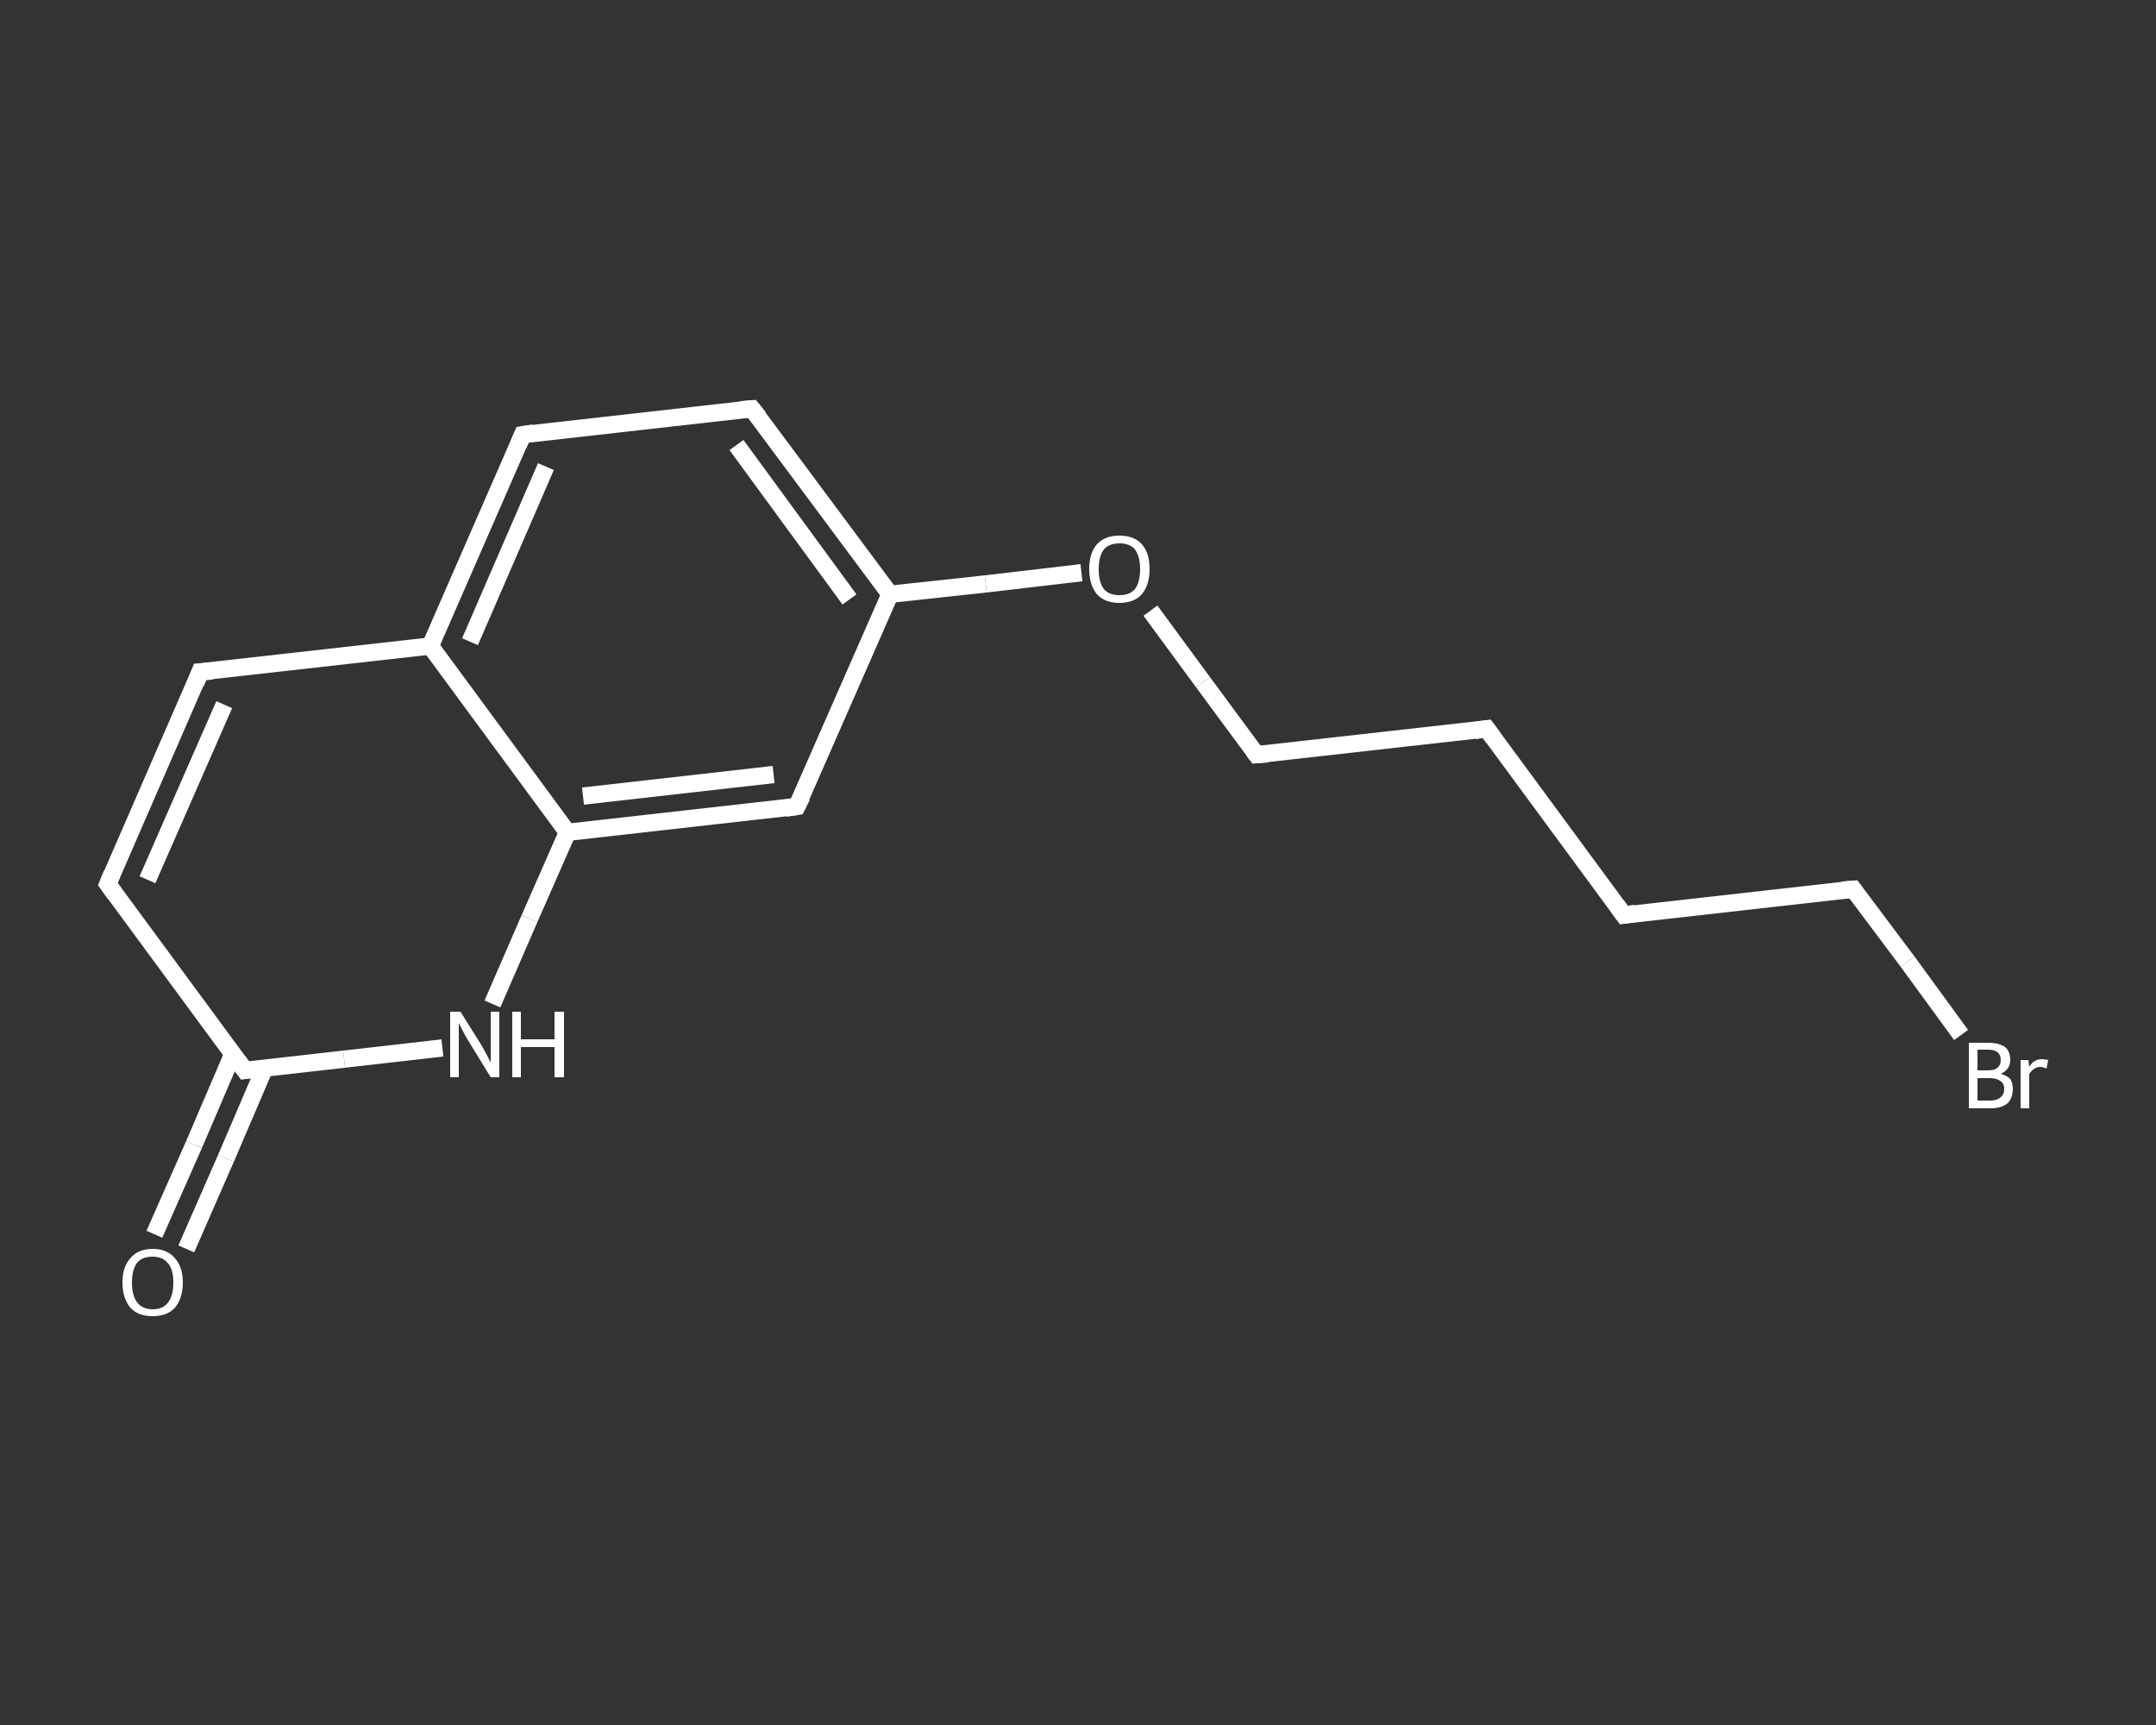 <?xml version='1.0' encoding='iso-8859-1'?>
<svg version='1.1' baseProfile='full'
              xmlns='http://www.w3.org/2000/svg'
                      xmlns:rdkit='http://www.rdkit.org/xml'
                      xmlns:xlink='http://www.w3.org/1999/xlink'
                  xml:space='preserve'
width='250px' height='200px' viewBox='0 0 250 200'>
<rect x="0" y="0" width="250" height="200" fill="#333333" stroke="none"/>
<!-- END OF HEADER -->
<rect style='opacity:1.0;fill:transparent;stroke:none' width='250.0' height='200.0' x='0.0' y='0.0'> </rect>
<path class='bond-0 atom-0 atom-1' d='M 17.9,143.1 L 22.5,132.7' style='fill:none;fill-rule:evenodd;stroke:#FFFFFF;stroke-width:2.0px;stroke-linecap:butt;stroke-linejoin:miter;stroke-opacity:1' />
<path class='bond-0 atom-0 atom-1' d='M 22.5,132.7 L 27.0,122.2' style='fill:none;fill-rule:evenodd;stroke:#FFFFFF;stroke-width:2.0px;stroke-linecap:butt;stroke-linejoin:miter;stroke-opacity:1' />
<path class='bond-0 atom-0 atom-1' d='M 21.6,144.8 L 26.2,134.3' style='fill:none;fill-rule:evenodd;stroke:#FFFFFF;stroke-width:2.0px;stroke-linecap:butt;stroke-linejoin:miter;stroke-opacity:1' />
<path class='bond-0 atom-0 atom-1' d='M 26.2,134.3 L 30.7,123.8' style='fill:none;fill-rule:evenodd;stroke:#FFFFFF;stroke-width:2.0px;stroke-linecap:butt;stroke-linejoin:miter;stroke-opacity:1' />
<path class='bond-1 atom-1 atom-2' d='M 28.4,124.1 L 12.5,102.5' style='fill:none;fill-rule:evenodd;stroke:#FFFFFF;stroke-width:2.0px;stroke-linecap:butt;stroke-linejoin:miter;stroke-opacity:1' />
<path class='bond-2 atom-2 atom-3' d='M 12.5,102.5 L 23.2,77.9' style='fill:none;fill-rule:evenodd;stroke:#FFFFFF;stroke-width:2.0px;stroke-linecap:butt;stroke-linejoin:miter;stroke-opacity:1' />
<path class='bond-2 atom-2 atom-3' d='M 17.1,102.0 L 26.0,81.7' style='fill:none;fill-rule:evenodd;stroke:#FFFFFF;stroke-width:2.0px;stroke-linecap:butt;stroke-linejoin:miter;stroke-opacity:1' />
<path class='bond-3 atom-3 atom-4' d='M 23.2,77.9 L 49.9,74.9' style='fill:none;fill-rule:evenodd;stroke:#FFFFFF;stroke-width:2.0px;stroke-linecap:butt;stroke-linejoin:miter;stroke-opacity:1' />
<path class='bond-4 atom-4 atom-5' d='M 49.9,74.9 L 60.6,50.4' style='fill:none;fill-rule:evenodd;stroke:#FFFFFF;stroke-width:2.0px;stroke-linecap:butt;stroke-linejoin:miter;stroke-opacity:1' />
<path class='bond-4 atom-4 atom-5' d='M 54.5,74.4 L 63.3,54.1' style='fill:none;fill-rule:evenodd;stroke:#FFFFFF;stroke-width:2.0px;stroke-linecap:butt;stroke-linejoin:miter;stroke-opacity:1' />
<path class='bond-5 atom-5 atom-6' d='M 60.6,50.4 L 87.2,47.4' style='fill:none;fill-rule:evenodd;stroke:#FFFFFF;stroke-width:2.0px;stroke-linecap:butt;stroke-linejoin:miter;stroke-opacity:1' />
<path class='bond-6 atom-6 atom-7' d='M 87.2,47.4 L 103.2,68.9' style='fill:none;fill-rule:evenodd;stroke:#FFFFFF;stroke-width:2.0px;stroke-linecap:butt;stroke-linejoin:miter;stroke-opacity:1' />
<path class='bond-6 atom-6 atom-7' d='M 85.4,51.6 L 98.5,69.5' style='fill:none;fill-rule:evenodd;stroke:#FFFFFF;stroke-width:2.0px;stroke-linecap:butt;stroke-linejoin:miter;stroke-opacity:1' />
<path class='bond-7 atom-7 atom-8' d='M 103.2,68.9 L 114.3,67.7' style='fill:none;fill-rule:evenodd;stroke:#FFFFFF;stroke-width:2.0px;stroke-linecap:butt;stroke-linejoin:miter;stroke-opacity:1' />
<path class='bond-7 atom-7 atom-8' d='M 114.3,67.7 L 125.4,66.4' style='fill:none;fill-rule:evenodd;stroke:#FFFFFF;stroke-width:2.0px;stroke-linecap:butt;stroke-linejoin:miter;stroke-opacity:1' />
<path class='bond-8 atom-8 atom-9' d='M 133.4,70.8 L 139.5,79.1' style='fill:none;fill-rule:evenodd;stroke:#FFFFFF;stroke-width:2.0px;stroke-linecap:butt;stroke-linejoin:miter;stroke-opacity:1' />
<path class='bond-8 atom-8 atom-9' d='M 139.5,79.1 L 145.7,87.5' style='fill:none;fill-rule:evenodd;stroke:#FFFFFF;stroke-width:2.0px;stroke-linecap:butt;stroke-linejoin:miter;stroke-opacity:1' />
<path class='bond-9 atom-9 atom-10' d='M 145.7,87.5 L 172.4,84.5' style='fill:none;fill-rule:evenodd;stroke:#FFFFFF;stroke-width:2.0px;stroke-linecap:butt;stroke-linejoin:miter;stroke-opacity:1' />
<path class='bond-10 atom-10 atom-11' d='M 172.4,84.5 L 188.3,106.1' style='fill:none;fill-rule:evenodd;stroke:#FFFFFF;stroke-width:2.0px;stroke-linecap:butt;stroke-linejoin:miter;stroke-opacity:1' />
<path class='bond-11 atom-11 atom-12' d='M 188.3,106.1 L 214.9,103.1' style='fill:none;fill-rule:evenodd;stroke:#FFFFFF;stroke-width:2.0px;stroke-linecap:butt;stroke-linejoin:miter;stroke-opacity:1' />
<path class='bond-12 atom-12 atom-13' d='M 214.9,103.1 L 221.2,111.5' style='fill:none;fill-rule:evenodd;stroke:#FFFFFF;stroke-width:2.0px;stroke-linecap:butt;stroke-linejoin:miter;stroke-opacity:1' />
<path class='bond-12 atom-12 atom-13' d='M 221.2,111.5 L 227.4,120.0' style='fill:none;fill-rule:evenodd;stroke:#FFFFFF;stroke-width:2.0px;stroke-linecap:butt;stroke-linejoin:miter;stroke-opacity:1' />
<path class='bond-13 atom-7 atom-14' d='M 103.2,68.9 L 92.4,93.5' style='fill:none;fill-rule:evenodd;stroke:#FFFFFF;stroke-width:2.0px;stroke-linecap:butt;stroke-linejoin:miter;stroke-opacity:1' />
<path class='bond-14 atom-14 atom-15' d='M 92.4,93.5 L 65.8,96.5' style='fill:none;fill-rule:evenodd;stroke:#FFFFFF;stroke-width:2.0px;stroke-linecap:butt;stroke-linejoin:miter;stroke-opacity:1' />
<path class='bond-14 atom-14 atom-15' d='M 89.7,89.8 L 67.6,92.3' style='fill:none;fill-rule:evenodd;stroke:#FFFFFF;stroke-width:2.0px;stroke-linecap:butt;stroke-linejoin:miter;stroke-opacity:1' />
<path class='bond-15 atom-15 atom-16' d='M 65.8,96.5 L 61.4,106.5' style='fill:none;fill-rule:evenodd;stroke:#FFFFFF;stroke-width:2.0px;stroke-linecap:butt;stroke-linejoin:miter;stroke-opacity:1' />
<path class='bond-15 atom-15 atom-16' d='M 61.4,106.5 L 57.1,116.4' style='fill:none;fill-rule:evenodd;stroke:#FFFFFF;stroke-width:2.0px;stroke-linecap:butt;stroke-linejoin:miter;stroke-opacity:1' />
<path class='bond-16 atom-16 atom-1' d='M 51.3,121.5 L 39.9,122.8' style='fill:none;fill-rule:evenodd;stroke:#FFFFFF;stroke-width:2.0px;stroke-linecap:butt;stroke-linejoin:miter;stroke-opacity:1' />
<path class='bond-16 atom-16 atom-1' d='M 39.9,122.8 L 28.4,124.1' style='fill:none;fill-rule:evenodd;stroke:#FFFFFF;stroke-width:2.0px;stroke-linecap:butt;stroke-linejoin:miter;stroke-opacity:1' />
<path class='bond-17 atom-15 atom-4' d='M 65.8,96.5 L 49.9,74.9' style='fill:none;fill-rule:evenodd;stroke:#FFFFFF;stroke-width:2.0px;stroke-linecap:butt;stroke-linejoin:miter;stroke-opacity:1' />
<path d='M 27.6,123.0 L 28.4,124.1 L 29.0,124.0' style='fill:none;stroke:#FFFFFF;stroke-width:2.0px;stroke-linecap:butt;stroke-linejoin:miter;stroke-opacity:1;' />
<path d='M 13.3,103.6 L 12.5,102.5 L 13.0,101.3' style='fill:none;stroke:#FFFFFF;stroke-width:2.0px;stroke-linecap:butt;stroke-linejoin:miter;stroke-opacity:1;' />
<path d='M 22.7,79.2 L 23.2,77.9 L 24.6,77.8' style='fill:none;stroke:#FFFFFF;stroke-width:2.0px;stroke-linecap:butt;stroke-linejoin:miter;stroke-opacity:1;' />
<path d='M 60.1,51.6 L 60.6,50.4 L 61.9,50.2' style='fill:none;stroke:#FFFFFF;stroke-width:2.0px;stroke-linecap:butt;stroke-linejoin:miter;stroke-opacity:1;' />
<path d='M 85.9,47.5 L 87.2,47.4 L 88.0,48.4' style='fill:none;stroke:#FFFFFF;stroke-width:2.0px;stroke-linecap:butt;stroke-linejoin:miter;stroke-opacity:1;' />
<path d='M 145.4,87.1 L 145.7,87.5 L 147.0,87.4' style='fill:none;stroke:#FFFFFF;stroke-width:2.0px;stroke-linecap:butt;stroke-linejoin:miter;stroke-opacity:1;' />
<path d='M 171.0,84.7 L 172.4,84.5 L 173.2,85.6' style='fill:none;stroke:#FFFFFF;stroke-width:2.0px;stroke-linecap:butt;stroke-linejoin:miter;stroke-opacity:1;' />
<path d='M 187.5,105.0 L 188.3,106.1 L 189.6,105.9' style='fill:none;stroke:#FFFFFF;stroke-width:2.0px;stroke-linecap:butt;stroke-linejoin:miter;stroke-opacity:1;' />
<path d='M 213.6,103.2 L 214.9,103.1 L 215.2,103.5' style='fill:none;stroke:#FFFFFF;stroke-width:2.0px;stroke-linecap:butt;stroke-linejoin:miter;stroke-opacity:1;' />
<path d='M 93.0,92.3 L 92.4,93.5 L 91.1,93.7' style='fill:none;stroke:#FFFFFF;stroke-width:2.0px;stroke-linecap:butt;stroke-linejoin:miter;stroke-opacity:1;' />
<path class='atom-0' d='M 14.2 148.7
Q 14.2 146.9, 15.1 145.9
Q 16.0 144.8, 17.7 144.8
Q 19.4 144.8, 20.3 145.9
Q 21.2 146.9, 21.2 148.7
Q 21.2 150.5, 20.3 151.6
Q 19.4 152.6, 17.7 152.6
Q 16.0 152.6, 15.1 151.6
Q 14.2 150.5, 14.2 148.7
M 17.7 151.8
Q 18.9 151.8, 19.5 151.0
Q 20.1 150.2, 20.1 148.7
Q 20.1 147.2, 19.5 146.5
Q 18.9 145.7, 17.7 145.7
Q 16.5 145.7, 15.9 146.4
Q 15.3 147.2, 15.3 148.7
Q 15.3 150.2, 15.9 151.0
Q 16.5 151.8, 17.7 151.8
' fill='#FFFFFF'/>
<path class='atom-8' d='M 126.3 66.0
Q 126.3 64.1, 127.2 63.1
Q 128.1 62.1, 129.8 62.1
Q 131.5 62.1, 132.4 63.1
Q 133.3 64.1, 133.3 66.0
Q 133.3 67.8, 132.4 68.9
Q 131.5 69.9, 129.8 69.9
Q 128.1 69.9, 127.2 68.9
Q 126.3 67.8, 126.3 66.0
M 129.8 69.0
Q 131.0 69.0, 131.6 68.3
Q 132.2 67.5, 132.2 66.0
Q 132.2 64.5, 131.6 63.7
Q 131.0 63.0, 129.8 63.0
Q 128.6 63.0, 128.0 63.7
Q 127.4 64.5, 127.4 66.0
Q 127.4 67.5, 128.0 68.3
Q 128.6 69.0, 129.8 69.0
' fill='#FFFFFF'/>
<path class='atom-13' d='M 232.0 124.5
Q 232.7 124.7, 233.1 125.1
Q 233.4 125.6, 233.4 126.2
Q 233.4 127.3, 232.8 127.9
Q 232.1 128.5, 230.8 128.5
L 228.3 128.5
L 228.3 120.9
L 230.5 120.9
Q 231.8 120.9, 232.5 121.4
Q 233.1 121.9, 233.1 122.9
Q 233.1 124.0, 232.0 124.5
M 229.3 121.7
L 229.3 124.1
L 230.5 124.1
Q 231.3 124.1, 231.6 123.8
Q 232.0 123.5, 232.0 122.9
Q 232.0 121.7, 230.5 121.7
L 229.3 121.7
M 230.8 127.6
Q 231.6 127.6, 232.0 127.2
Q 232.4 126.9, 232.4 126.2
Q 232.4 125.6, 231.9 125.3
Q 231.5 125.0, 230.7 125.0
L 229.3 125.0
L 229.3 127.6
L 230.8 127.6
' fill='#FFFFFF'/>
<path class='atom-13' d='M 235.2 122.9
L 235.3 123.7
Q 235.8 122.8, 236.8 122.8
Q 237.1 122.8, 237.5 122.9
L 237.3 123.9
Q 236.9 123.7, 236.6 123.7
Q 236.2 123.7, 235.9 123.9
Q 235.6 124.1, 235.3 124.5
L 235.3 128.5
L 234.3 128.5
L 234.3 122.9
L 235.2 122.9
' fill='#FFFFFF'/>
<path class='atom-16' d='M 53.4 117.3
L 55.9 121.3
Q 56.1 121.7, 56.5 122.4
Q 56.9 123.2, 56.9 123.2
L 56.9 117.3
L 57.9 117.3
L 57.9 124.9
L 56.9 124.9
L 54.2 120.5
Q 53.9 120.0, 53.6 119.4
Q 53.3 118.8, 53.2 118.6
L 53.2 124.9
L 52.2 124.9
L 52.2 117.3
L 53.4 117.3
' fill='#FFFFFF'/>
<path class='atom-16' d='M 59.4 117.3
L 60.4 117.3
L 60.4 120.5
L 64.3 120.5
L 64.3 117.3
L 65.4 117.3
L 65.4 124.9
L 64.3 124.9
L 64.3 121.4
L 60.4 121.4
L 60.4 124.9
L 59.4 124.9
L 59.4 117.3
' fill='#FFFFFF'/>
</svg>
